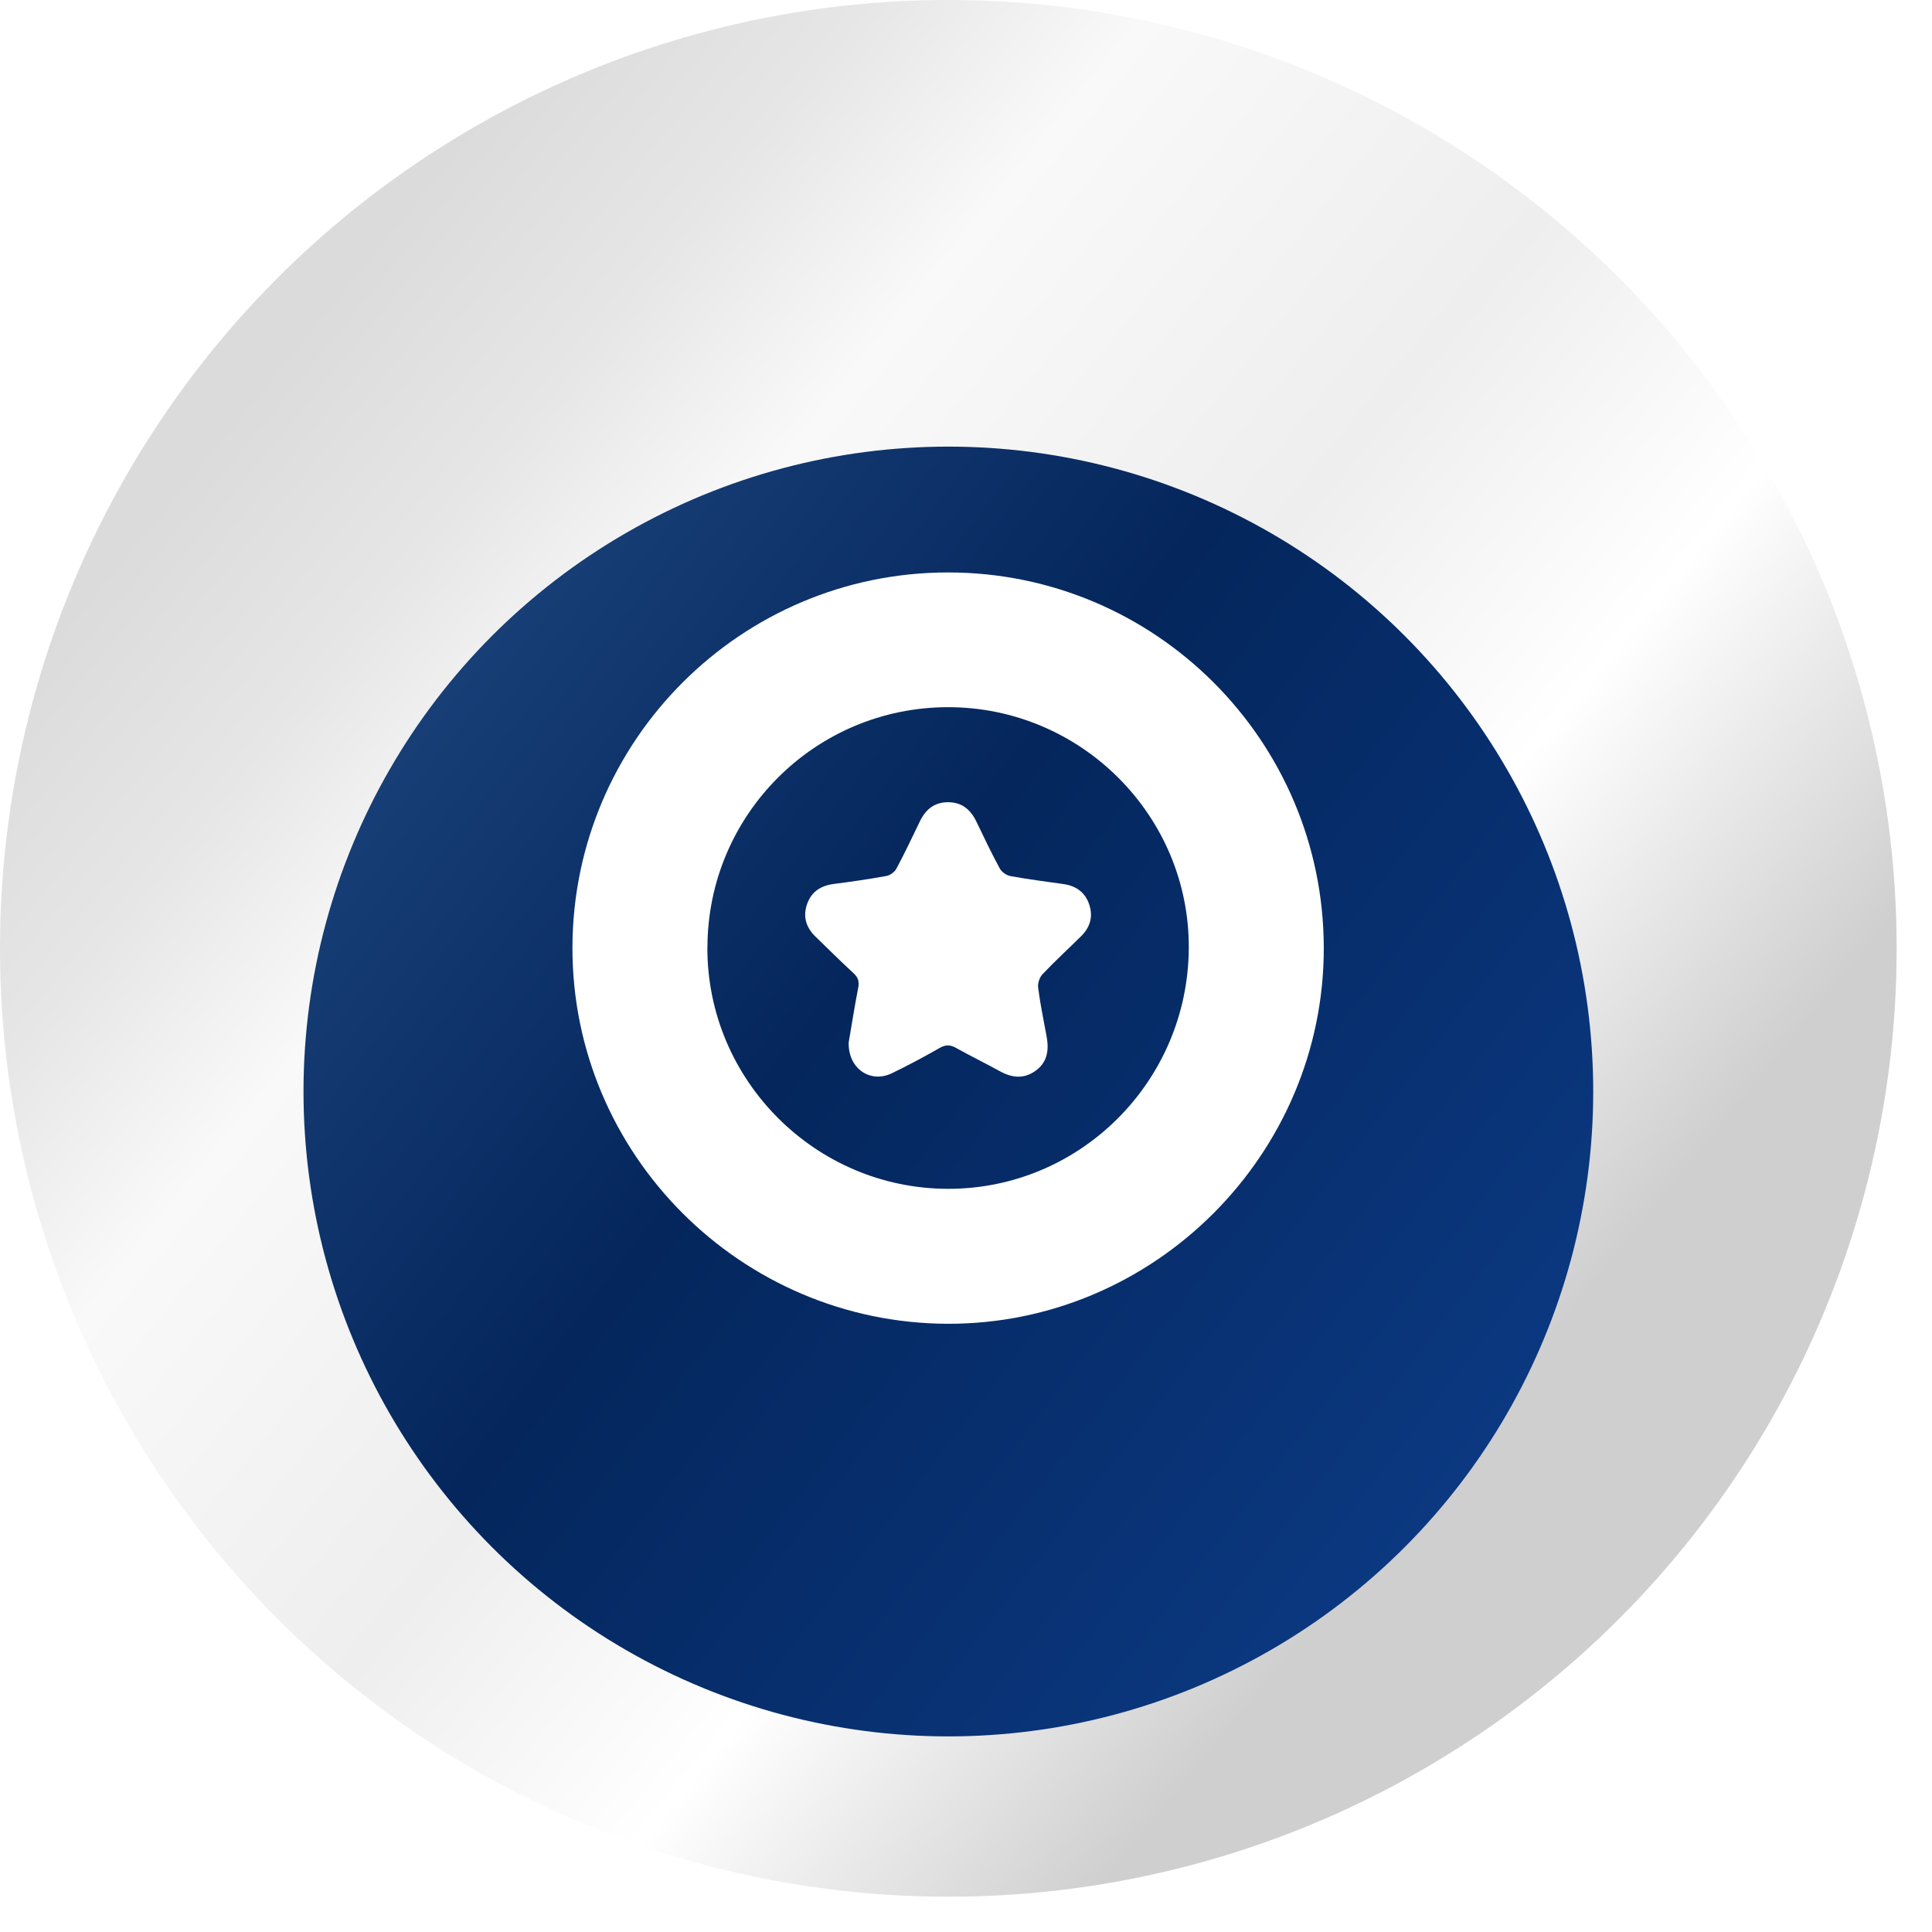<svg width="54" height="54" viewBox="0 0 54 54" fill="none" xmlns="http://www.w3.org/2000/svg">
<ellipse cx="26.506" cy="26.507" rx="26.506" ry="26.507" fill="url(#paint0_linear_730_17864)"/>
<g filter="url(#filter0_d_730_17864)">
<ellipse cx="26.507" cy="26.508" rx="18.024" ry="18.025" fill="url(#paint1_linear_730_17864)"/>
</g>
<path d="M16 26.488C16.008 20.701 20.711 16 26.499 16C32.287 16 36.989 20.693 37 26.487C37.011 32.266 32.262 37.015 26.488 37C20.704 36.983 15.992 32.263 16 26.488ZM19.771 26.49C19.767 30.189 22.786 33.219 26.489 33.228C30.186 33.238 33.203 30.23 33.227 26.508C33.252 22.803 30.214 19.762 26.495 19.766C22.782 19.77 19.776 22.776 19.773 26.488L19.771 26.49Z" fill="white"/>
<path d="M23.721 29.137C23.799 28.682 23.883 28.145 23.987 27.611C24.021 27.437 23.987 27.32 23.855 27.2C23.495 26.869 23.149 26.523 22.797 26.183C22.535 25.93 22.436 25.63 22.555 25.278C22.675 24.926 22.937 24.756 23.298 24.708C23.792 24.643 24.285 24.574 24.774 24.484C24.88 24.465 25.006 24.373 25.055 24.279C25.285 23.849 25.495 23.407 25.706 22.968C25.866 22.629 26.111 22.422 26.497 22.422C26.883 22.422 27.13 22.627 27.291 22.966C27.501 23.405 27.713 23.847 27.945 24.276C27.998 24.375 28.134 24.469 28.247 24.488C28.736 24.578 29.229 24.639 29.723 24.71C30.071 24.759 30.325 24.934 30.442 25.274C30.558 25.614 30.472 25.913 30.222 26.162C29.862 26.519 29.488 26.861 29.138 27.231C29.053 27.319 29 27.489 29.017 27.611C29.076 28.068 29.17 28.52 29.254 28.973C29.323 29.352 29.275 29.698 28.935 29.935C28.612 30.163 28.283 30.126 27.946 29.941C27.543 29.717 27.128 29.518 26.727 29.292C26.566 29.202 26.44 29.191 26.271 29.287C25.832 29.537 25.384 29.778 24.927 29.998C24.331 30.287 23.702 29.872 23.721 29.137Z" fill="white"/>
<defs>
<filter id="filter0_d_730_17864" x="4.482" y="8.483" width="44.049" height="44.049" filterUnits="userSpaceOnUse" color-interpolation-filters="sRGB">
<feFlood flood-opacity="0" result="BackgroundImageFix"/>
<feColorMatrix in="SourceAlpha" type="matrix" values="0 0 0 0 0 0 0 0 0 0 0 0 0 0 0 0 0 0 127 0" result="hardAlpha"/>
<feOffset dy="4"/>
<feGaussianBlur stdDeviation="2"/>
<feComposite in2="hardAlpha" operator="out"/>
<feColorMatrix type="matrix" values="0 0 0 0 0 0 0 0 0 0 0 0 0 0 0 0 0 0 0.25 0"/>
<feBlend mode="normal" in2="BackgroundImageFix" result="effect1_dropShadow_730_17864"/>
<feBlend mode="normal" in="SourceGraphic" in2="effect1_dropShadow_730_17864" result="shape"/>
</filter>
<linearGradient id="paint0_linear_730_17864" x1="46.863" y1="33.08" x2="12.086" y2="4.666" gradientUnits="userSpaceOnUse">
<stop stop-color="#CFCFCF"/>
<stop offset="0.24" stop-color="white"/>
<stop offset="0.445" stop-color="#EEEEEE"/>
<stop offset="0.715" stop-color="#F9F9F9"/>
<stop offset="0.855" stop-color="#E6E6E6"/>
<stop offset="1" stop-color="#DBDBDB"/>
</linearGradient>
<linearGradient id="paint1_linear_730_17864" x1="10.523" y1="14.181" x2="41.668" y2="38.198" gradientUnits="userSpaceOnUse">
<stop stop-color="#1A427A"/>
<stop offset="0.41" stop-color="#04265C"/>
<stop offset="1" stop-color="#0B3982"/>
</linearGradient>
</defs>
</svg>
